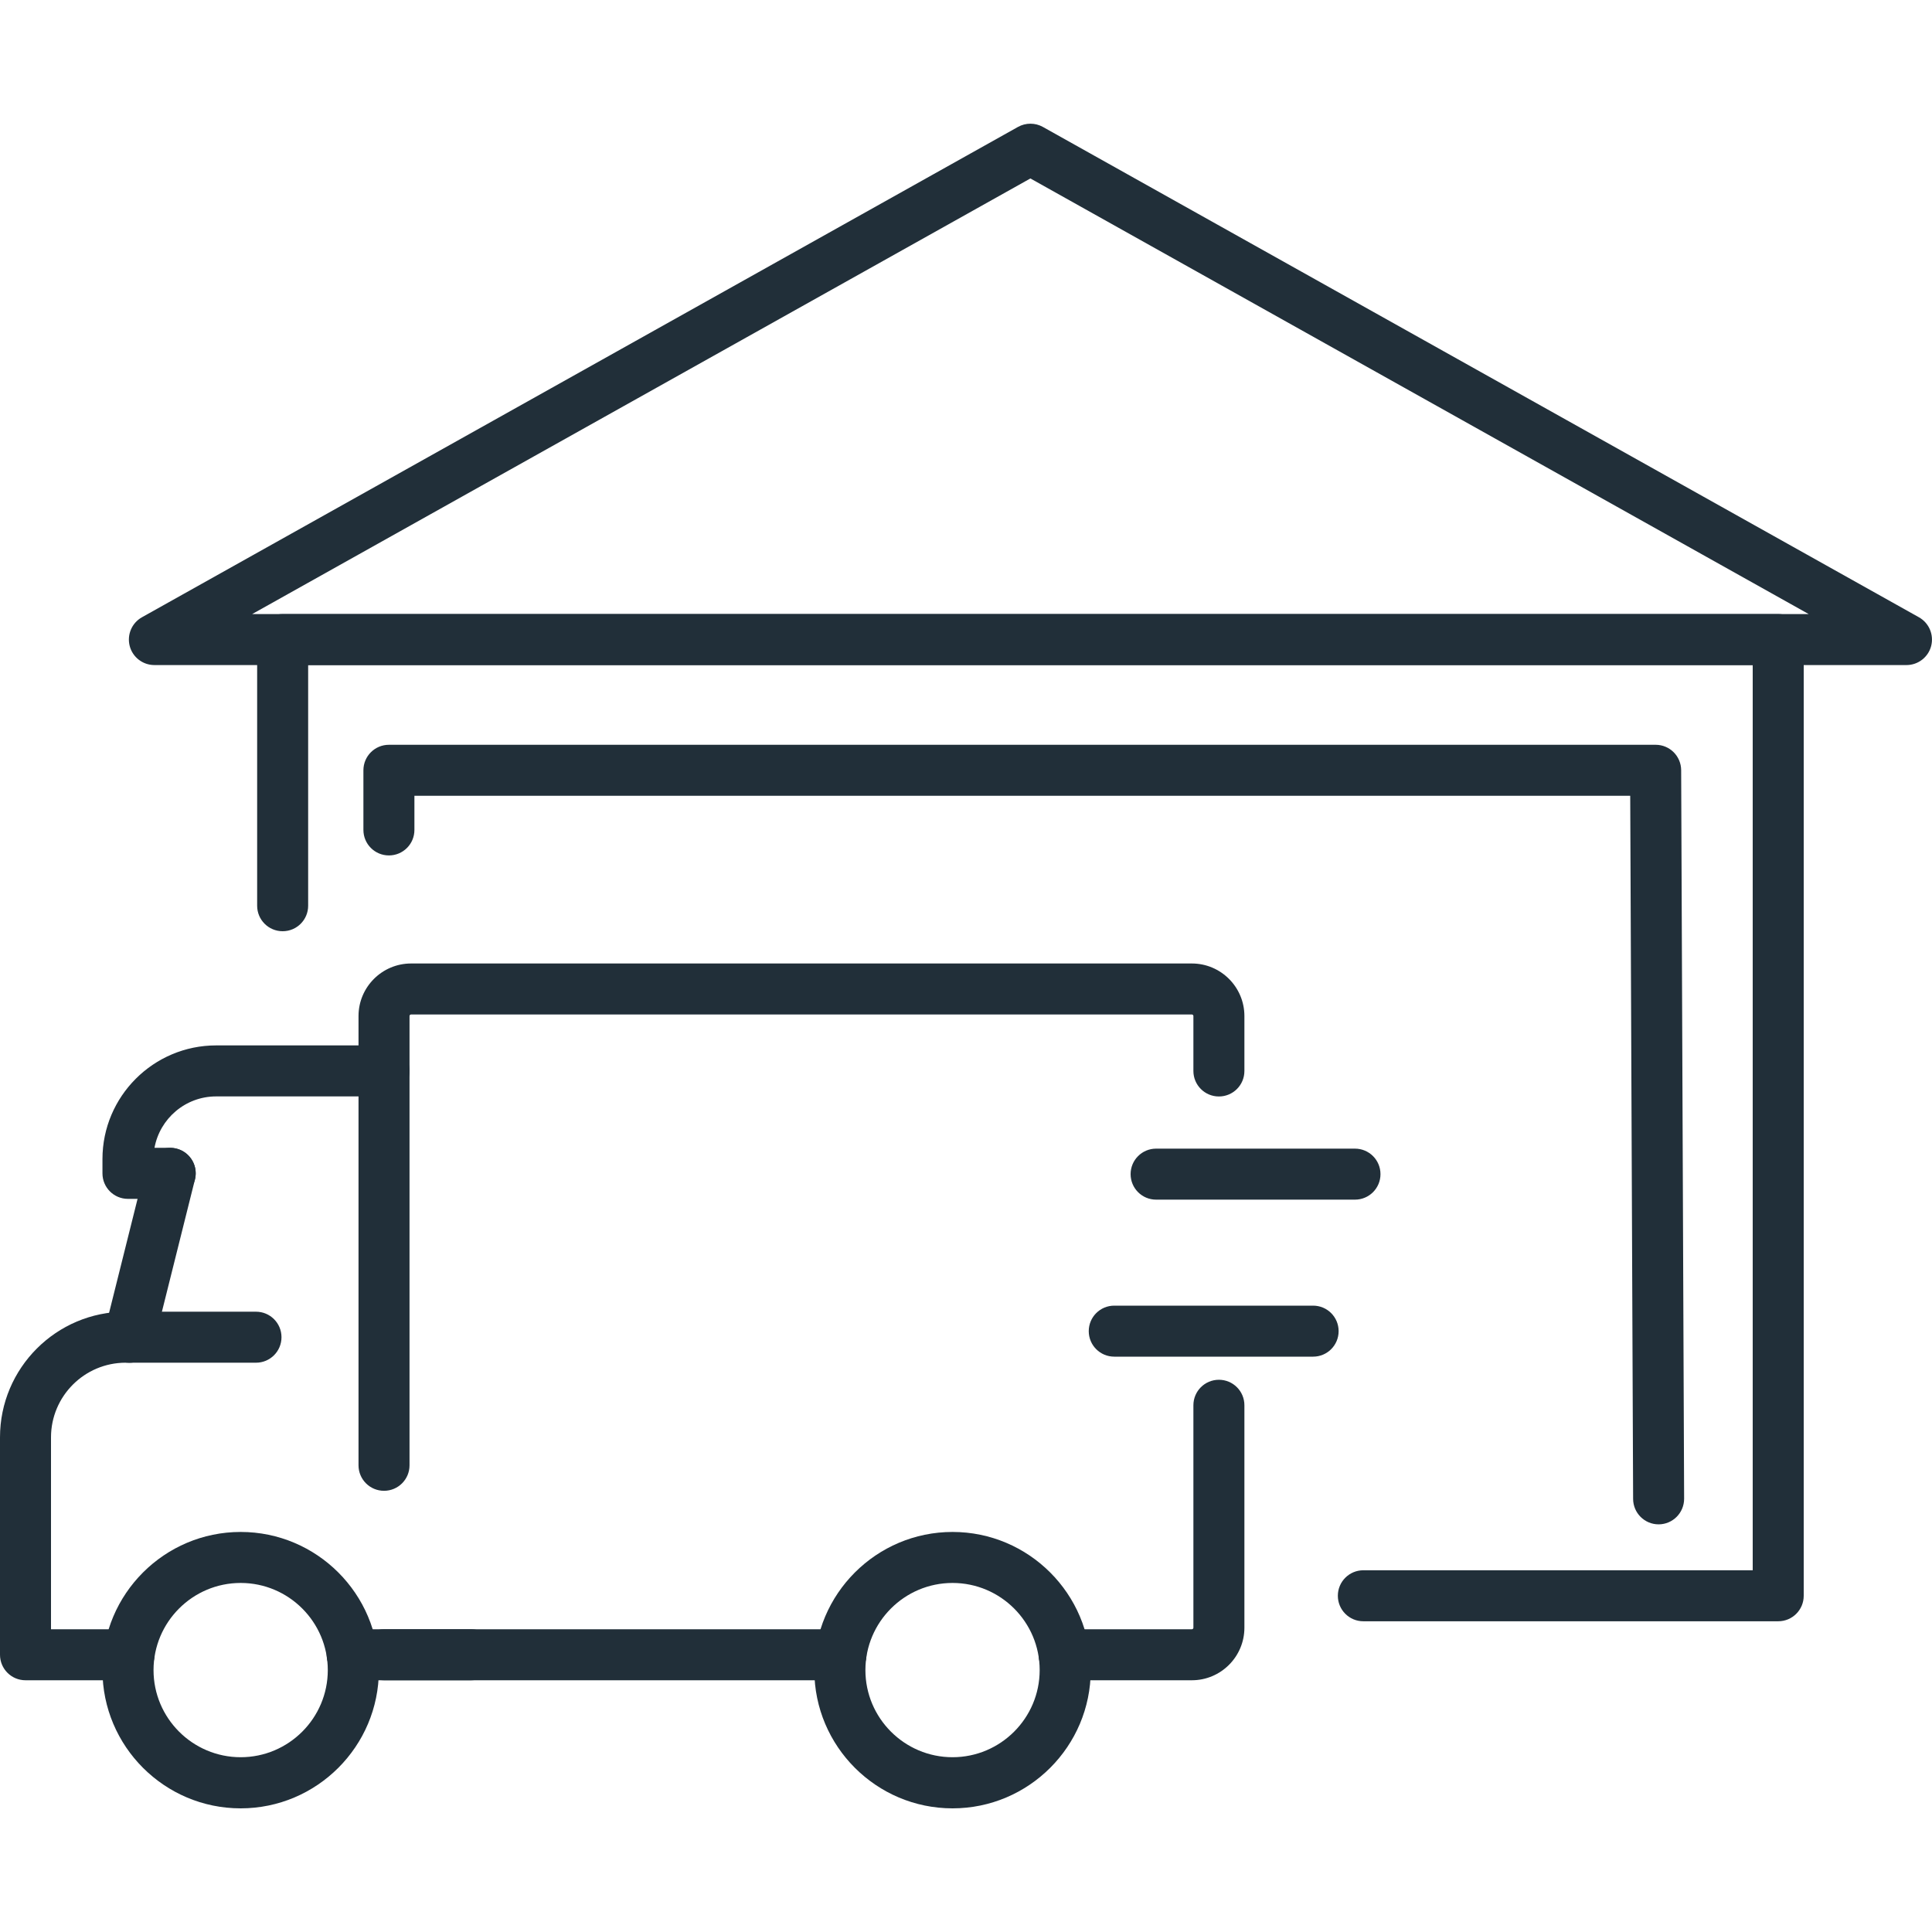 <?xml version="1.0" encoding="UTF-8"?>
<svg id="Layer_1" data-name="Layer 1" xmlns="http://www.w3.org/2000/svg" viewBox="0 0 300 300">
  <defs>
    <style>
      .cls-1 {
        fill: #212f39;
      }
    </style>
  </defs>
  <g>
    <path class="cls-1" d="M185.07,260.91h-19.83c-2.19,0-3.96-1.77-3.96-3.96s1.77-3.96,3.96-3.96h19.83c.13,0,.24-.1.24-.24v-34.54c0-2.19,1.77-3.96,3.96-3.96s3.96,1.77,3.96,3.96v34.54c0,4.5-3.66,8.16-8.16,8.16Z"/>
    <path class="cls-1" d="M59.63,231.49c-2.19,0-3.96-1.77-3.96-3.96v-69.76c0-4.5,3.66-8.16,8.16-8.16h121.24c4.5,0,8.16,3.66,8.16,8.16v8.53c0,2.19-1.77,3.96-3.96,3.96s-3.96-1.77-3.96-3.96v-8.53c0-.13-.1-.24-.24-.24H63.83c-.13,0-.24.1-.24.24v69.76c0,2.19-1.77,3.96-3.96,3.96Z"/>
    <path class="cls-1" d="M130.58,260.91H59.63c-2.19,0-3.96-1.77-3.96-3.96s1.77-3.96,3.96-3.96h70.95c2.19,0,3.96,1.77,3.96,3.96s-1.77,3.96-3.96,3.96Z"/>
    <path class="cls-1" d="M73.15,260.91h-18.46c-2.19,0-3.96-1.77-3.96-3.96s1.77-3.96,3.96-3.96h18.46c2.19,0,3.96,1.77,3.96,3.96s-1.77,3.96-3.96,3.96Z"/>
    <path class="cls-1" d="M20.04,260.91H3.96c-2.19,0-3.96-1.77-3.96-3.96v-33.76c0-10.76,8.75-19.51,19.51-19.51h20.24c2.19,0,3.96,1.77,3.96,3.96s-1.77,3.96-3.96,3.96h-20.24c-6.39,0-11.59,5.2-11.59,11.59v29.8h12.11c2.19,0,3.96,1.77,3.96,3.96s-1.77,3.96-3.96,3.96Z"/>
    <path class="cls-1" d="M26.43,186.16h-6.56c-2.19,0-3.96-1.77-3.96-3.96v-2.22c0-9.73,7.92-17.65,17.65-17.65h26.08c2.19,0,3.96,1.77,3.96,3.96s-1.77,3.96-3.96,3.96h-26.08c-4.77,0-8.74,3.45-9.57,7.98h2.44c2.19,0,3.96,1.77,3.96,3.96s-1.77,3.96-3.96,3.96Z"/>
    <path class="cls-1" d="M20.07,211.61c-.32,0-.64-.04-.96-.12-2.12-.53-3.41-2.68-2.88-4.8l6.36-25.45c.53-2.12,2.68-3.42,4.8-2.88,2.12.53,3.41,2.68,2.88,4.8l-6.36,25.45c-.45,1.8-2.07,3-3.84,3Z"/>
    <path class="cls-1" d="M147.91,280.8c-11.83,0-21.46-9.63-21.46-21.46s9.63-21.46,21.46-21.46,21.46,9.63,21.46,21.46-9.63,21.46-21.46,21.46ZM147.91,245.8c-7.46,0-13.53,6.07-13.53,13.53s6.07,13.53,13.53,13.53,13.53-6.07,13.53-13.53-6.07-13.53-13.53-13.53Z"/>
    <path class="cls-1" d="M37.37,280.8c-11.83,0-21.46-9.63-21.46-21.46s9.63-21.46,21.46-21.46,21.46,9.63,21.46,21.46-9.63,21.46-21.46,21.46ZM37.37,245.8c-7.46,0-13.53,6.07-13.53,13.53s6.07,13.53,13.53,13.53,13.53-6.07,13.53-13.53-6.07-13.53-13.53-13.53Z"/>
    <g>
      <path class="cls-1" d="M203.9,210.66h-30.88c-2.19,0-3.96-1.77-3.96-3.96s1.77-3.96,3.96-3.96h30.88c2.19,0,3.96,1.77,3.96,3.96s-1.77,3.96-3.96,3.96Z"/>
      <path class="cls-1" d="M210.4,186.28h-30.88c-2.19,0-3.96-1.77-3.96-3.96s1.77-3.96,3.96-3.96h30.88c2.19,0,3.96,1.77,3.96,3.96s-1.77,3.96-3.96,3.96Z"/>
    </g>
  </g>
  <g>
    <path class="cls-1" d="M276.12,251.75h-64.42c-2.19,0-3.96-1.77-3.96-3.96s1.77-3.96,3.96-3.96h60.46V103.27H47.85v37.37c0,2.19-1.77,3.96-3.96,3.96s-3.96-1.77-3.96-3.96v-41.33c0-2.19,1.77-3.96,3.96-3.96h232.23c2.19,0,3.96,1.77,3.96,3.96v148.48c0,2.19-1.77,3.96-3.96,3.96Z"/>
    <path class="cls-1" d="M296.04,103.27H23.97c-1.8,0-3.38-1.22-3.83-2.96-.45-1.75.33-3.58,1.9-4.46L158.07,19.71c1.2-.67,2.67-.67,3.87,0l136.03,76.14c1.57.88,2.35,2.71,1.9,4.46-.45,1.74-2.03,2.96-3.83,2.96ZM39.16,95.35h241.69L160,27.71,39.16,95.35Z"/>
    <path class="cls-1" d="M257.55,236.7c-2.18,0-3.95-1.76-3.96-3.95l-.45-109.18H64.35v5.3c0,2.19-1.77,3.96-3.96,3.96s-3.96-1.77-3.96-3.96v-9.26c0-2.19,1.77-3.96,3.96-3.96h196.7c2.18,0,3.95,1.76,3.96,3.95l.46,113.12c0,2.19-1.76,3.97-3.95,3.98h-.02Z"/>
  </g>
</svg>